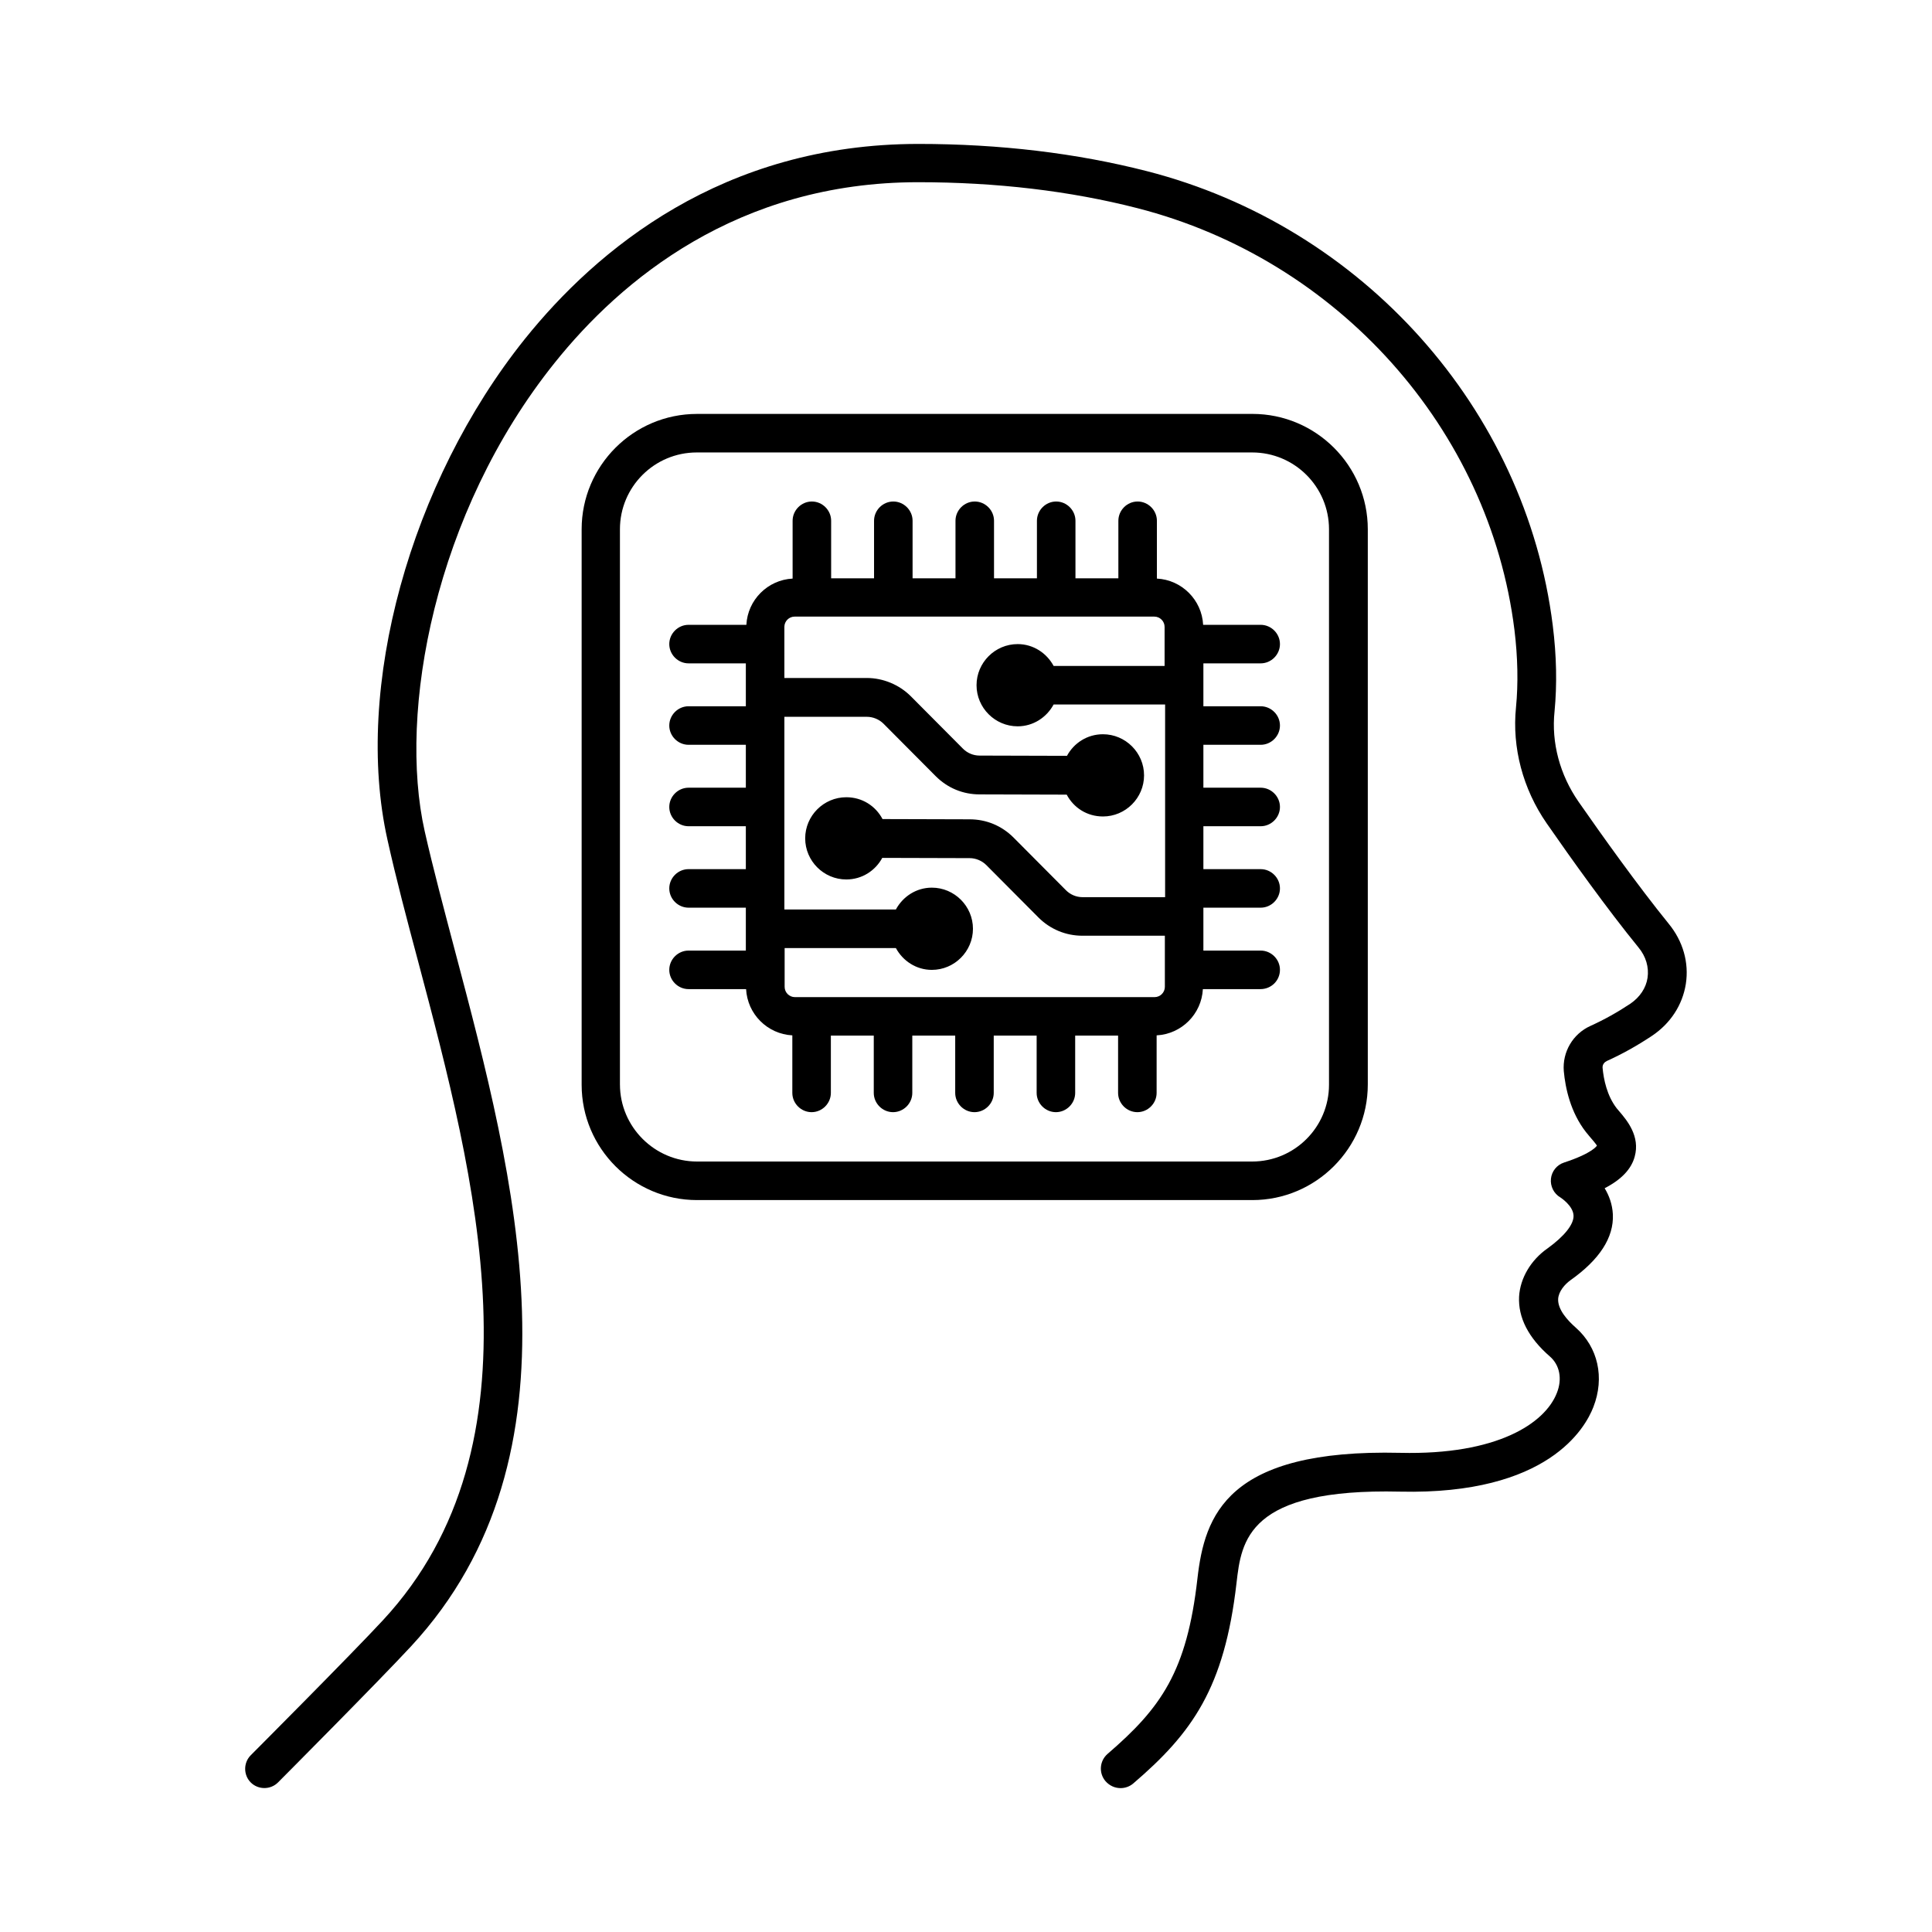 <?xml version="1.0" encoding="UTF-8"?>
<!-- Uploaded to: ICON Repo, www.iconrepo.com, Generator: ICON Repo Mixer Tools -->
<svg fill="#000000" width="800px" height="800px" version="1.1" viewBox="144 144 512 512" xmlns="http://www.w3.org/2000/svg">
 <g>
  <path d="m586.2 388.77c-8.168-10.078-17.496-23.148-23.898-32.34-4.902-7.082-7.215-15.59-6.332-23.898 0.68-7.082 0.543-14.707-0.477-22.809-7.148-57.324-50.383-105.73-107.57-120.37-18.582-4.762-38.941-7.211-60.523-7.211-52.016 0-85.375 28.117-104.3 51.676-30.434 37.988-45.41 92.523-36.426 132.69 2.246 10.145 5.106 20.969 8.168 32.406 15.113 56.918 33.906 127.79-9.328 174.43-8.375 9.055-34.789 35.539-35.062 35.812-1.973 1.973-1.973 5.242 0 7.215 1.973 1.973 5.242 1.973 7.215 0 1.09-1.09 26.758-26.891 35.266-36.082 47.043-50.789 27.438-124.66 11.711-184.03-2.996-11.371-5.856-22.059-8.102-32-7.082-31.523 2.519-84.285 34.449-124.11 17.496-21.855 48.406-47.863 96.336-47.863 20.766 0 40.305 2.316 58.074 6.875 53.172 13.617 93.34 58.551 99.945 111.79 0.887 7.285 1.02 14.23 0.41 20.492-1.09 10.688 1.84 21.648 8.102 30.707 6.469 9.328 16 22.672 24.375 32.953 1.973 2.383 2.793 5.242 2.383 8.035-0.41 2.723-2.043 5.106-4.492 6.809-3.473 2.316-7.012 4.289-10.621 5.922-4.699 2.109-7.488 6.945-7.082 11.984 0.41 4.492 1.77 10.895 5.856 16.137l0.953 1.156c0.613 0.68 1.84 2.18 1.973 2.449 0 0-1.02 1.973-8.715 4.492-1.906 0.613-3.269 2.316-3.473 4.289s0.75 3.949 2.519 4.969c0 0 3.402 2.18 3.473 4.832 0.066 2.316-2.449 5.445-6.875 8.645-4.492 3.133-7.285 7.965-7.559 12.801-0.273 5.516 2.449 10.895 8.168 15.863 2.586 2.246 3.336 5.922 1.84 9.668-3.133 8.035-15.797 16.477-41.461 15.863-46.023-1.09-51.879 16.613-53.785 33.293-2.793 24.715-9.668 34.312-23.828 46.5-2.109 1.84-2.383 5.039-0.543 7.215 1.09 1.23 2.519 1.844 4.019 1.844 1.156 0 2.383-0.41 3.336-1.227 15.66-13.414 24.168-25.328 27.367-53.105 1.293-11.234 2.926-25.191 43.367-24.238 39.285 0.887 49.086-16.953 51.199-22.398 3.062-7.828 1.227-15.863-4.629-21.039-2.246-1.973-4.832-4.832-4.699-7.625 0.137-2.043 1.77-3.879 3.269-4.969 7.691-5.445 11.508-11.301 11.234-17.43-0.137-2.723-1.02-5.039-2.18-6.945 4.492-2.316 7.082-5.106 7.965-8.375 1.496-5.379-2.043-9.602-4.016-11.914l-0.75-0.887c-2.586-3.336-3.473-7.691-3.746-10.758-0.066-0.887 0.543-1.496 1.09-1.77 4.086-1.84 8.102-4.086 11.984-6.672 4.902-3.269 8.102-8.168 8.988-13.754 0.883-5.644-0.75-11.363-4.562-15.992z"/>
  <path d="m483.2 401.02c0-2.793-2.316-5.106-5.106-5.106h-15.184v-11.371h15.184c2.793 0 5.106-2.316 5.106-5.106 0-2.793-2.316-5.106-5.106-5.106h-15.184v-11.371h15.184c2.793 0 5.106-2.316 5.106-5.106 0-2.793-2.316-5.106-5.106-5.106h-15.184v-11.371h15.184c2.793 0 5.106-2.316 5.106-5.106 0-2.793-2.316-5.106-5.106-5.106h-15.184v-11.371h15.184c2.793 0 5.106-2.316 5.106-5.106 0-2.793-2.316-5.106-5.106-5.106h-15.25c-0.34-6.606-5.652-11.914-12.254-12.254v-15.32c0-2.793-2.316-5.106-5.106-5.106-2.793 0-5.106 2.316-5.106 5.106v15.25h-11.371v-15.25c0-2.793-2.316-5.106-5.106-5.106-2.793 0-5.106 2.316-5.106 5.106v15.25h-11.371v-15.25c0-2.793-2.316-5.106-5.106-5.106-2.793 0-5.106 2.316-5.106 5.106v15.25h-11.371v-15.25c0-2.793-2.316-5.106-5.106-5.106-2.793 0-5.106 2.316-5.106 5.106v15.25h-11.371v-15.25c0-2.793-2.316-5.106-5.106-5.106-2.793 0-5.106 2.316-5.106 5.106v15.32c-6.606 0.34-11.914 5.652-12.254 12.254h-15.324c-2.793 0-5.106 2.316-5.106 5.106 0 2.793 2.316 5.106 5.106 5.106h15.184v11.371h-15.184c-2.793 0-5.106 2.316-5.106 5.106 0 2.793 2.316 5.106 5.106 5.106h15.184v11.371h-15.184c-2.793 0-5.106 2.316-5.106 5.106 0 2.793 2.316 5.106 5.106 5.106h15.184v11.371h-15.184c-2.793 0-5.106 2.316-5.106 5.106 0 2.793 2.316 5.106 5.106 5.106h15.184v11.371h-15.184c-2.793 0-5.106 2.316-5.106 5.106 0 2.793 2.316 5.106 5.106 5.106h15.25c0.34 6.606 5.652 11.914 12.254 12.254v15.25c0 2.793 2.316 5.106 5.106 5.106 2.793 0 5.106-2.316 5.106-5.106v-15.184h11.371v15.184c0 2.793 2.316 5.106 5.106 5.106 2.793 0 5.106-2.316 5.106-5.106v-15.184h11.371v15.184c0 2.793 2.316 5.106 5.106 5.106 2.793 0 5.106-2.316 5.106-5.106v-15.184h11.371v15.184c0 2.793 2.316 5.106 5.106 5.106 2.793 0 5.106-2.316 5.106-5.106v-15.184h11.371v15.184c0 2.793 2.316 5.106 5.106 5.106 2.793 0 5.106-2.316 5.106-5.106l0.004-15.25c6.606-0.34 11.914-5.652 12.254-12.254h15.25c2.93 0 5.176-2.312 5.176-5.106zm-30.5-80.543h-29.48c-1.84-3.402-5.379-5.785-9.531-5.785-5.992 0-10.895 4.902-10.895 10.895 0 5.992 4.902 10.895 10.895 10.895 4.152 0 7.691-2.383 9.531-5.785h29.547v51.062h-21.855c-1.703 0-3.269-0.68-4.426-1.84l-13.887-13.961c-3.133-3.133-7.215-4.832-11.641-4.832l-23.078-0.066c-1.84-3.473-5.379-5.785-9.602-5.785-5.992 0-10.895 4.902-10.895 10.895 0 5.992 4.902 10.895 10.895 10.895 4.152 0 7.691-2.316 9.531-5.719l23.148 0.066c1.633 0 3.269 0.68 4.426 1.84l13.82 13.891c3.133 3.133 7.285 4.832 11.641 4.832h21.855v13.547c0 1.496-1.227 2.723-2.723 2.723h-95.316c-1.496 0-2.723-1.227-2.723-2.723v-10.281h29.48c1.84 3.402 5.379 5.785 9.531 5.785 5.992 0 10.895-4.902 10.895-10.895 0-5.992-4.902-10.895-10.895-10.895-4.152 0-7.691 2.383-9.531 5.785h-29.547v-51.062h21.855c1.633 0 3.269 0.68 4.426 1.84l13.82 13.891c3.133 3.133 7.215 4.832 11.641 4.832l23.078 0.066c1.84 3.473 5.379 5.785 9.602 5.785 5.992 0 10.895-4.902 10.895-10.895 0-5.992-4.902-10.895-10.895-10.895-4.152 0-7.691 2.316-9.531 5.719l-23.148-0.066c-1.703 0-3.269-0.68-4.426-1.84l-13.82-13.891c-3.062-3.062-7.352-4.832-11.641-4.832h-21.855l-0.004-13.543c0-1.496 1.227-2.723 2.723-2.723h95.316c1.496 0 2.723 1.227 2.723 2.723v10.348z"/>
  <path d="m506.48 431.38v-147.12c0-16.883-13.754-30.57-30.57-30.57l-147.2 0.004c-16.883 0-30.57 13.754-30.57 30.57v147.2c0 16.883 13.754 30.57 30.57 30.57h147.2c16.816-0.004 30.57-13.758 30.57-30.645zm-198.19 0v-147.12c0-11.234 9.121-20.355 20.355-20.355h147.2c11.234 0 20.355 9.121 20.355 20.355v147.2c0 11.234-9.121 20.355-20.355 20.355h-147.13c-11.23 0-20.422-9.191-20.422-20.426z"/>
 </g>
</svg>